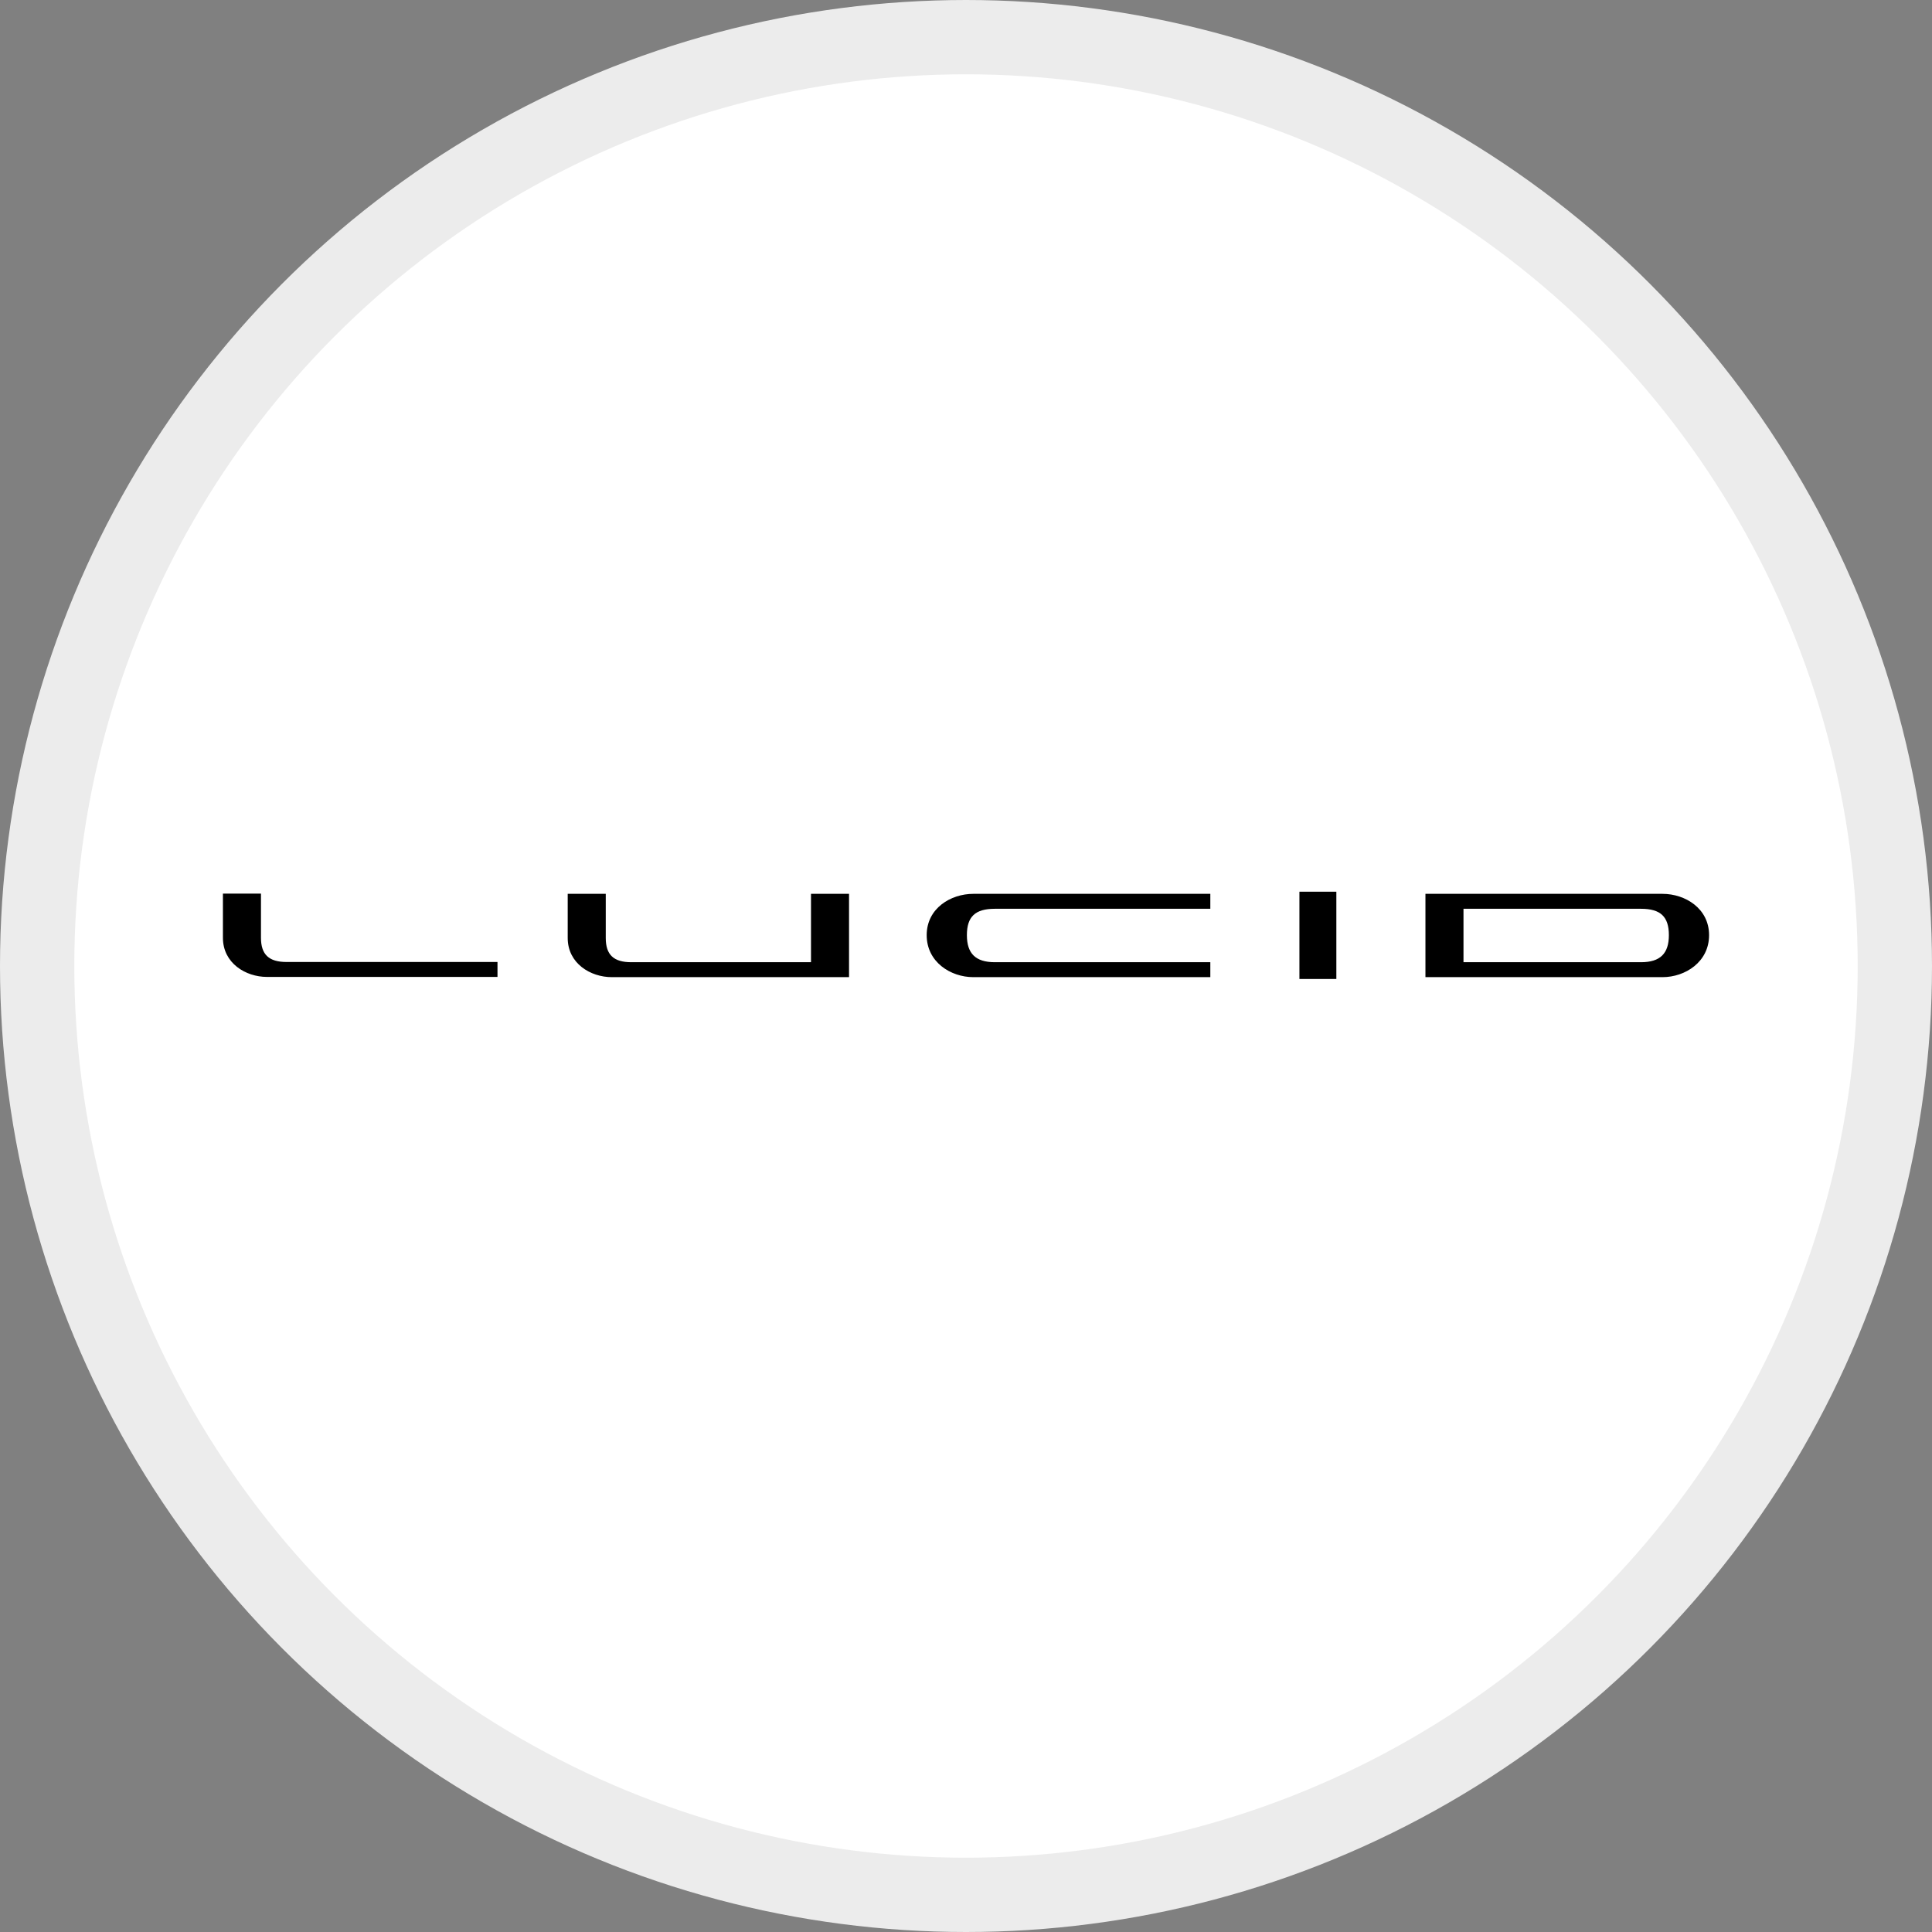 <svg width="26" height="26" viewBox="0 0 26 26" fill="none" xmlns="http://www.w3.org/2000/svg">
<rect x="0" y="0" width="26" height="26" fill="#808080" stroke="none"/>
<circle cx="13" cy="13" r="12.5" fill="white" stroke="#ECECEC"/>
<path fill-rule="evenodd" clip-rule="evenodd" d="M22.459 12.585C22.459 12.336 22.347 12.23 22.084 12.23H19.695V12.949H22.084C22.343 12.949 22.459 12.831 22.459 12.585ZM23 12.585C23 12.947 22.677 13.15 22.374 13.15H19.183V12.029H22.374C22.677 12.029 23 12.224 23 12.585ZM13.388 12.23H16.288V12.029H13.098C12.794 12.029 12.471 12.224 12.471 12.585C12.471 12.947 12.794 13.15 13.098 13.15H16.288V12.949H13.388C13.128 12.949 13.012 12.831 13.012 12.585C13.012 12.336 13.124 12.23 13.388 12.23ZM3.856 12.946C3.618 12.946 3.512 12.845 3.512 12.62V12.026H3V12.62C3 12.962 3.306 13.147 3.593 13.147H6.695V12.946H3.856L3.856 12.946ZM10.914 12.029V12.949H8.496C8.258 12.949 8.152 12.849 8.152 12.623V12.029H7.64V12.623C7.64 12.965 7.946 13.15 8.233 13.15H11.426V12.029H10.914L10.914 12.029ZM17.487 13.175H17.984V12H17.487V13.175V13.175Z" fill="black"/>
</svg>
